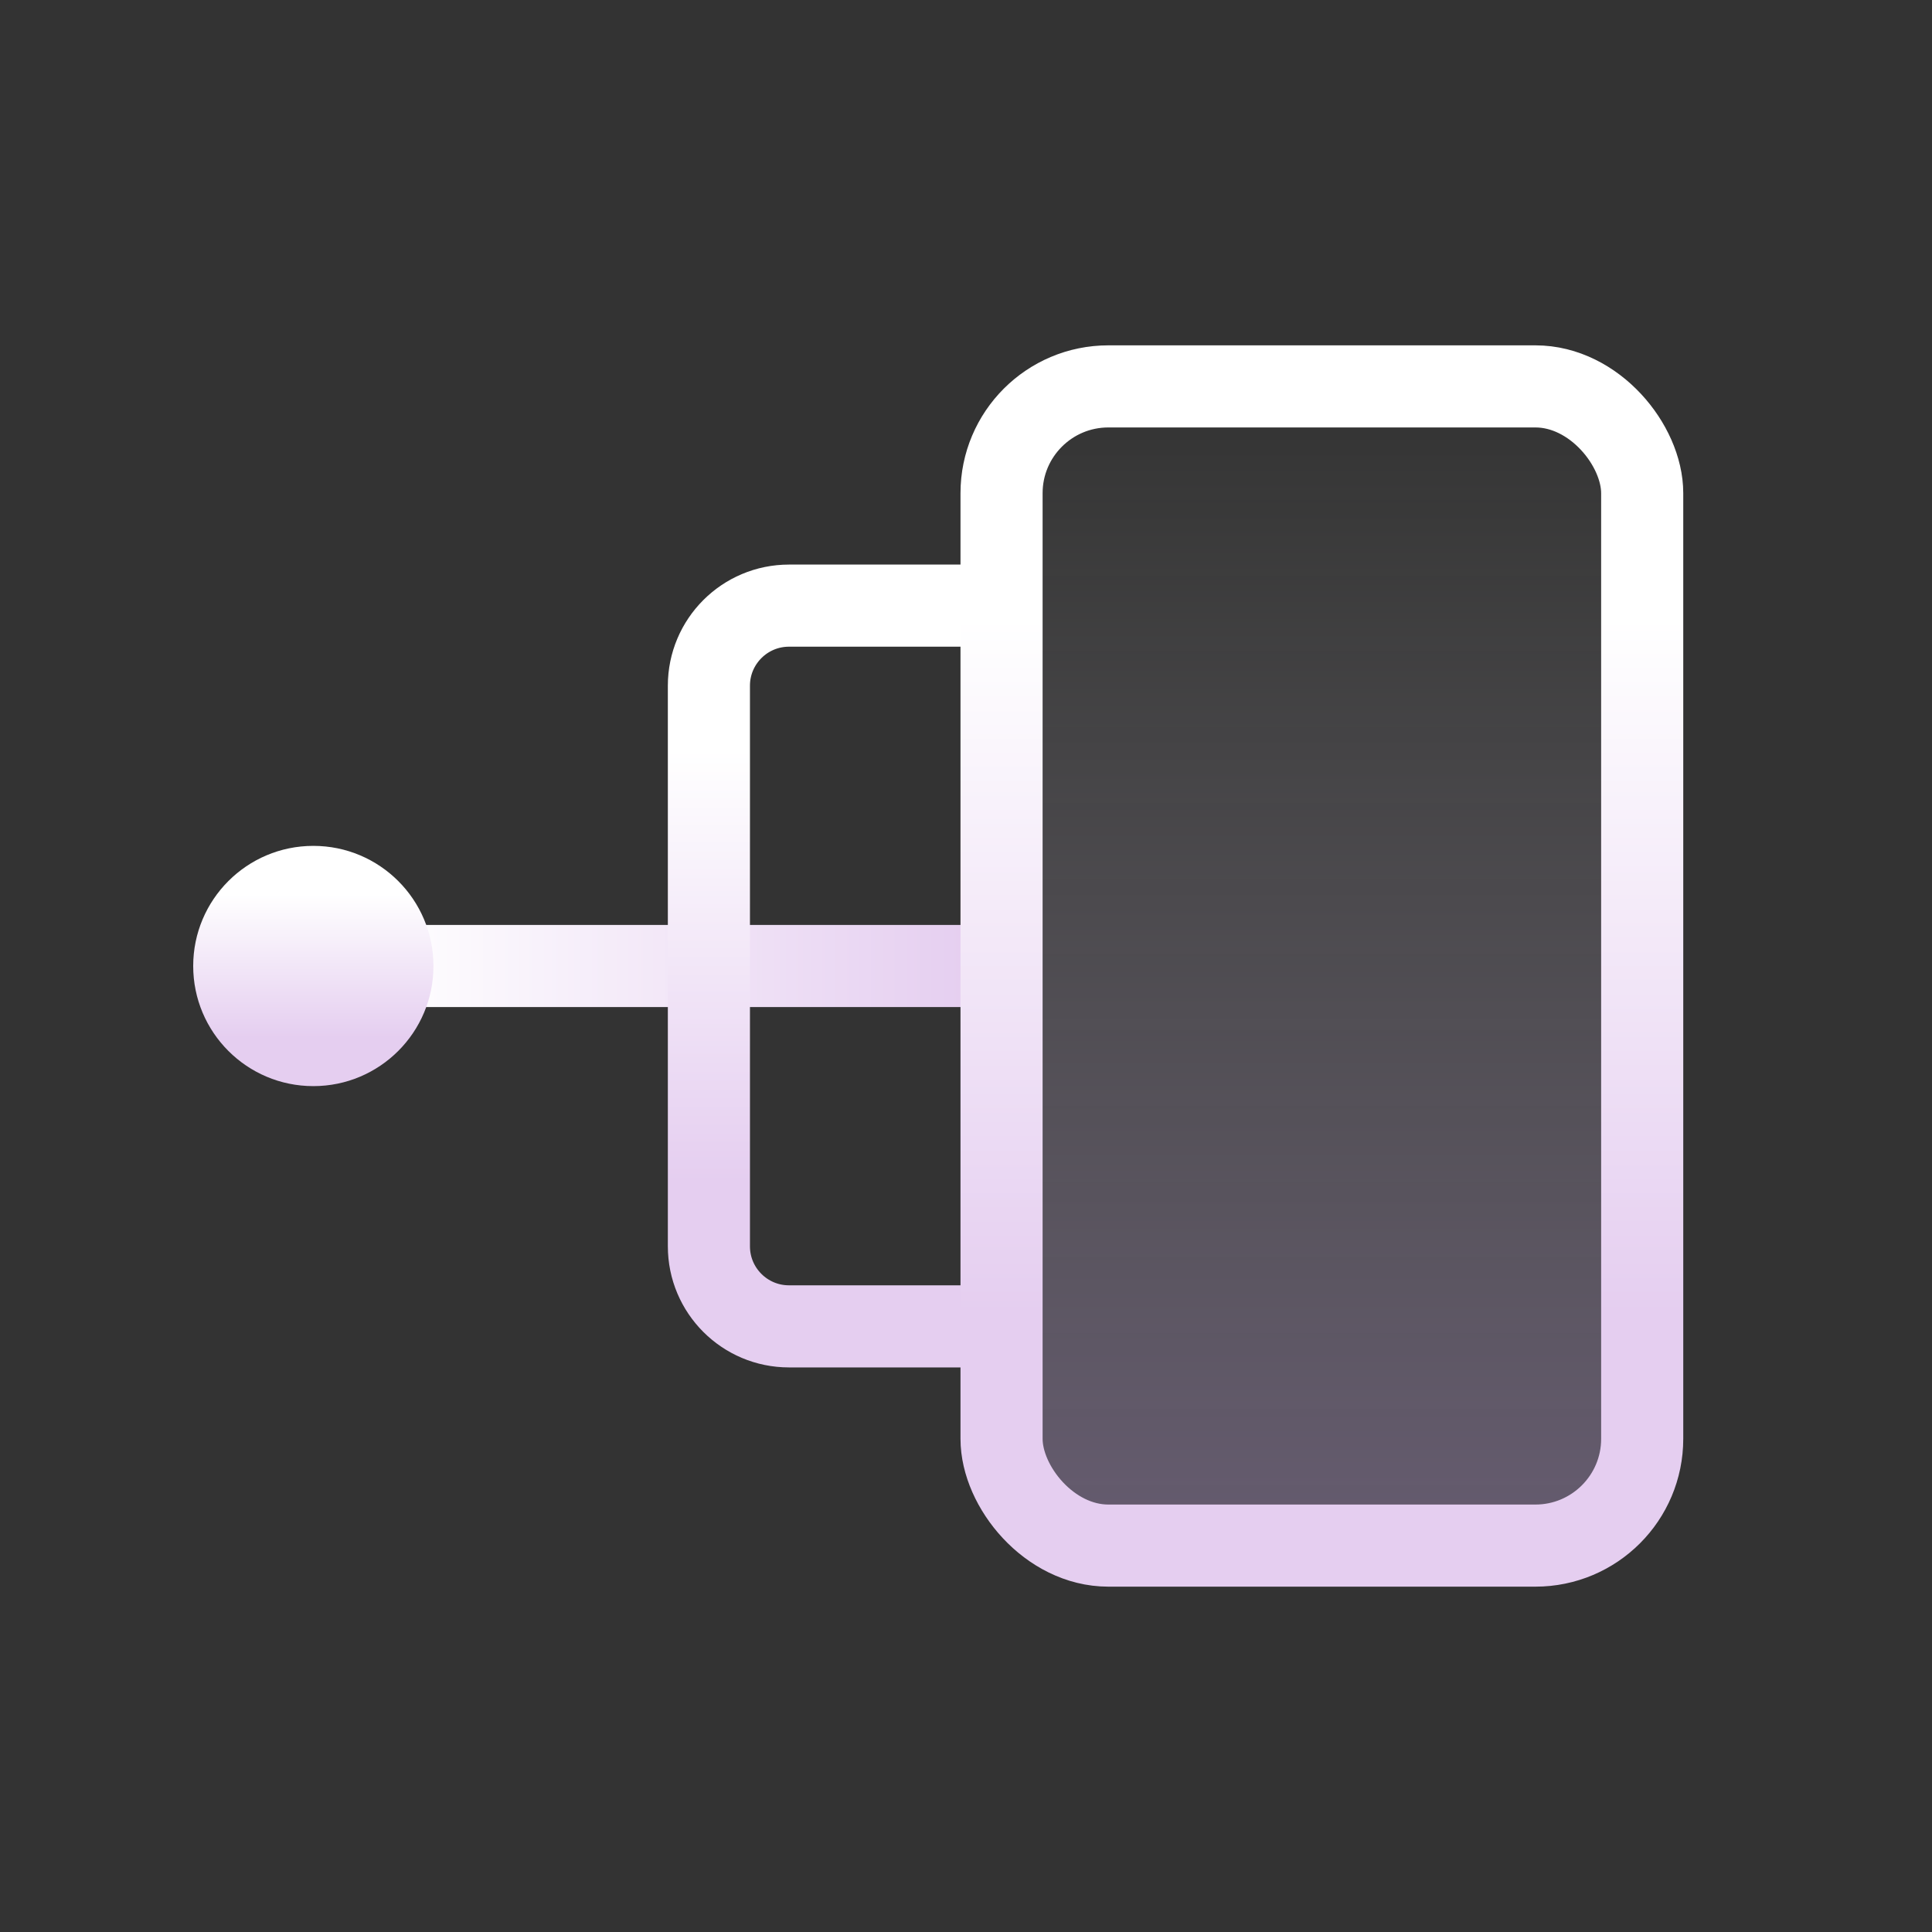 <svg width="40" height="40" viewBox="0 0 40 40" fill="none" xmlns="http://www.w3.org/2000/svg">
<rect x="0" y="0" width="40" height="40" fill="#333333" stroke="none"/>
<path d="M7.292 20H21.067" stroke="url(#paint0_linear_800_3985)" stroke-width="1.7"/>
<circle cx="6.487" cy="20" r="2.487" fill="url(#paint1_linear_800_3985)"/>
<path d="M21.067 12.539H16.335C15.42 12.539 14.677 13.281 14.677 14.197V25.803C14.677 26.719 15.42 27.461 16.335 27.461H21.067" stroke="url(#paint2_linear_800_3985)" stroke-width="1.7"/>
<rect x="20.736" y="8" width="13.264" height="24" rx="2.211" fill="url(#paint3_linear_800_3985)" stroke="url(#paint4_linear_800_3985)" stroke-width="1.7"/>
<defs>
<linearGradient id="paint0_linear_800_3985" x1="20.166" y1="20" x2="7.868" y2="20" gradientUnits="userSpaceOnUse">
<stop stop-color="#E5CEF0"/>
<stop offset="1" stop-color="white"/>
</linearGradient>
<linearGradient id="paint1_linear_800_3985" x1="6.706" y1="21.492" x2="6.706" y2="18.508" gradientUnits="userSpaceOnUse">
<stop stop-color="#E5CEF0"/>
<stop offset="1" stop-color="white"/>
</linearGradient>
<linearGradient id="paint2_linear_800_3985" x1="18.153" y1="24.477" x2="18.152" y2="15.523" gradientUnits="userSpaceOnUse">
<stop stop-color="#E5CEF0"/>
<stop offset="1" stop-color="white"/>
</linearGradient>
<linearGradient id="paint3_linear_800_3985" x1="27.368" y1="8" x2="27.368" y2="32" gradientUnits="userSpaceOnUse">
<stop stop-color="white" stop-opacity="0"/>
<stop offset="1" stop-color="#DBB9FD" stop-opacity="0.3"/>
</linearGradient>
<linearGradient id="paint4_linear_800_3985" x1="27.951" y1="27.2" x2="27.95" y2="12.8" gradientUnits="userSpaceOnUse">
<stop stop-color="#E5CEF0"/>
<stop offset="1" stop-color="white"/>
</linearGradient>
</defs>
</svg>
